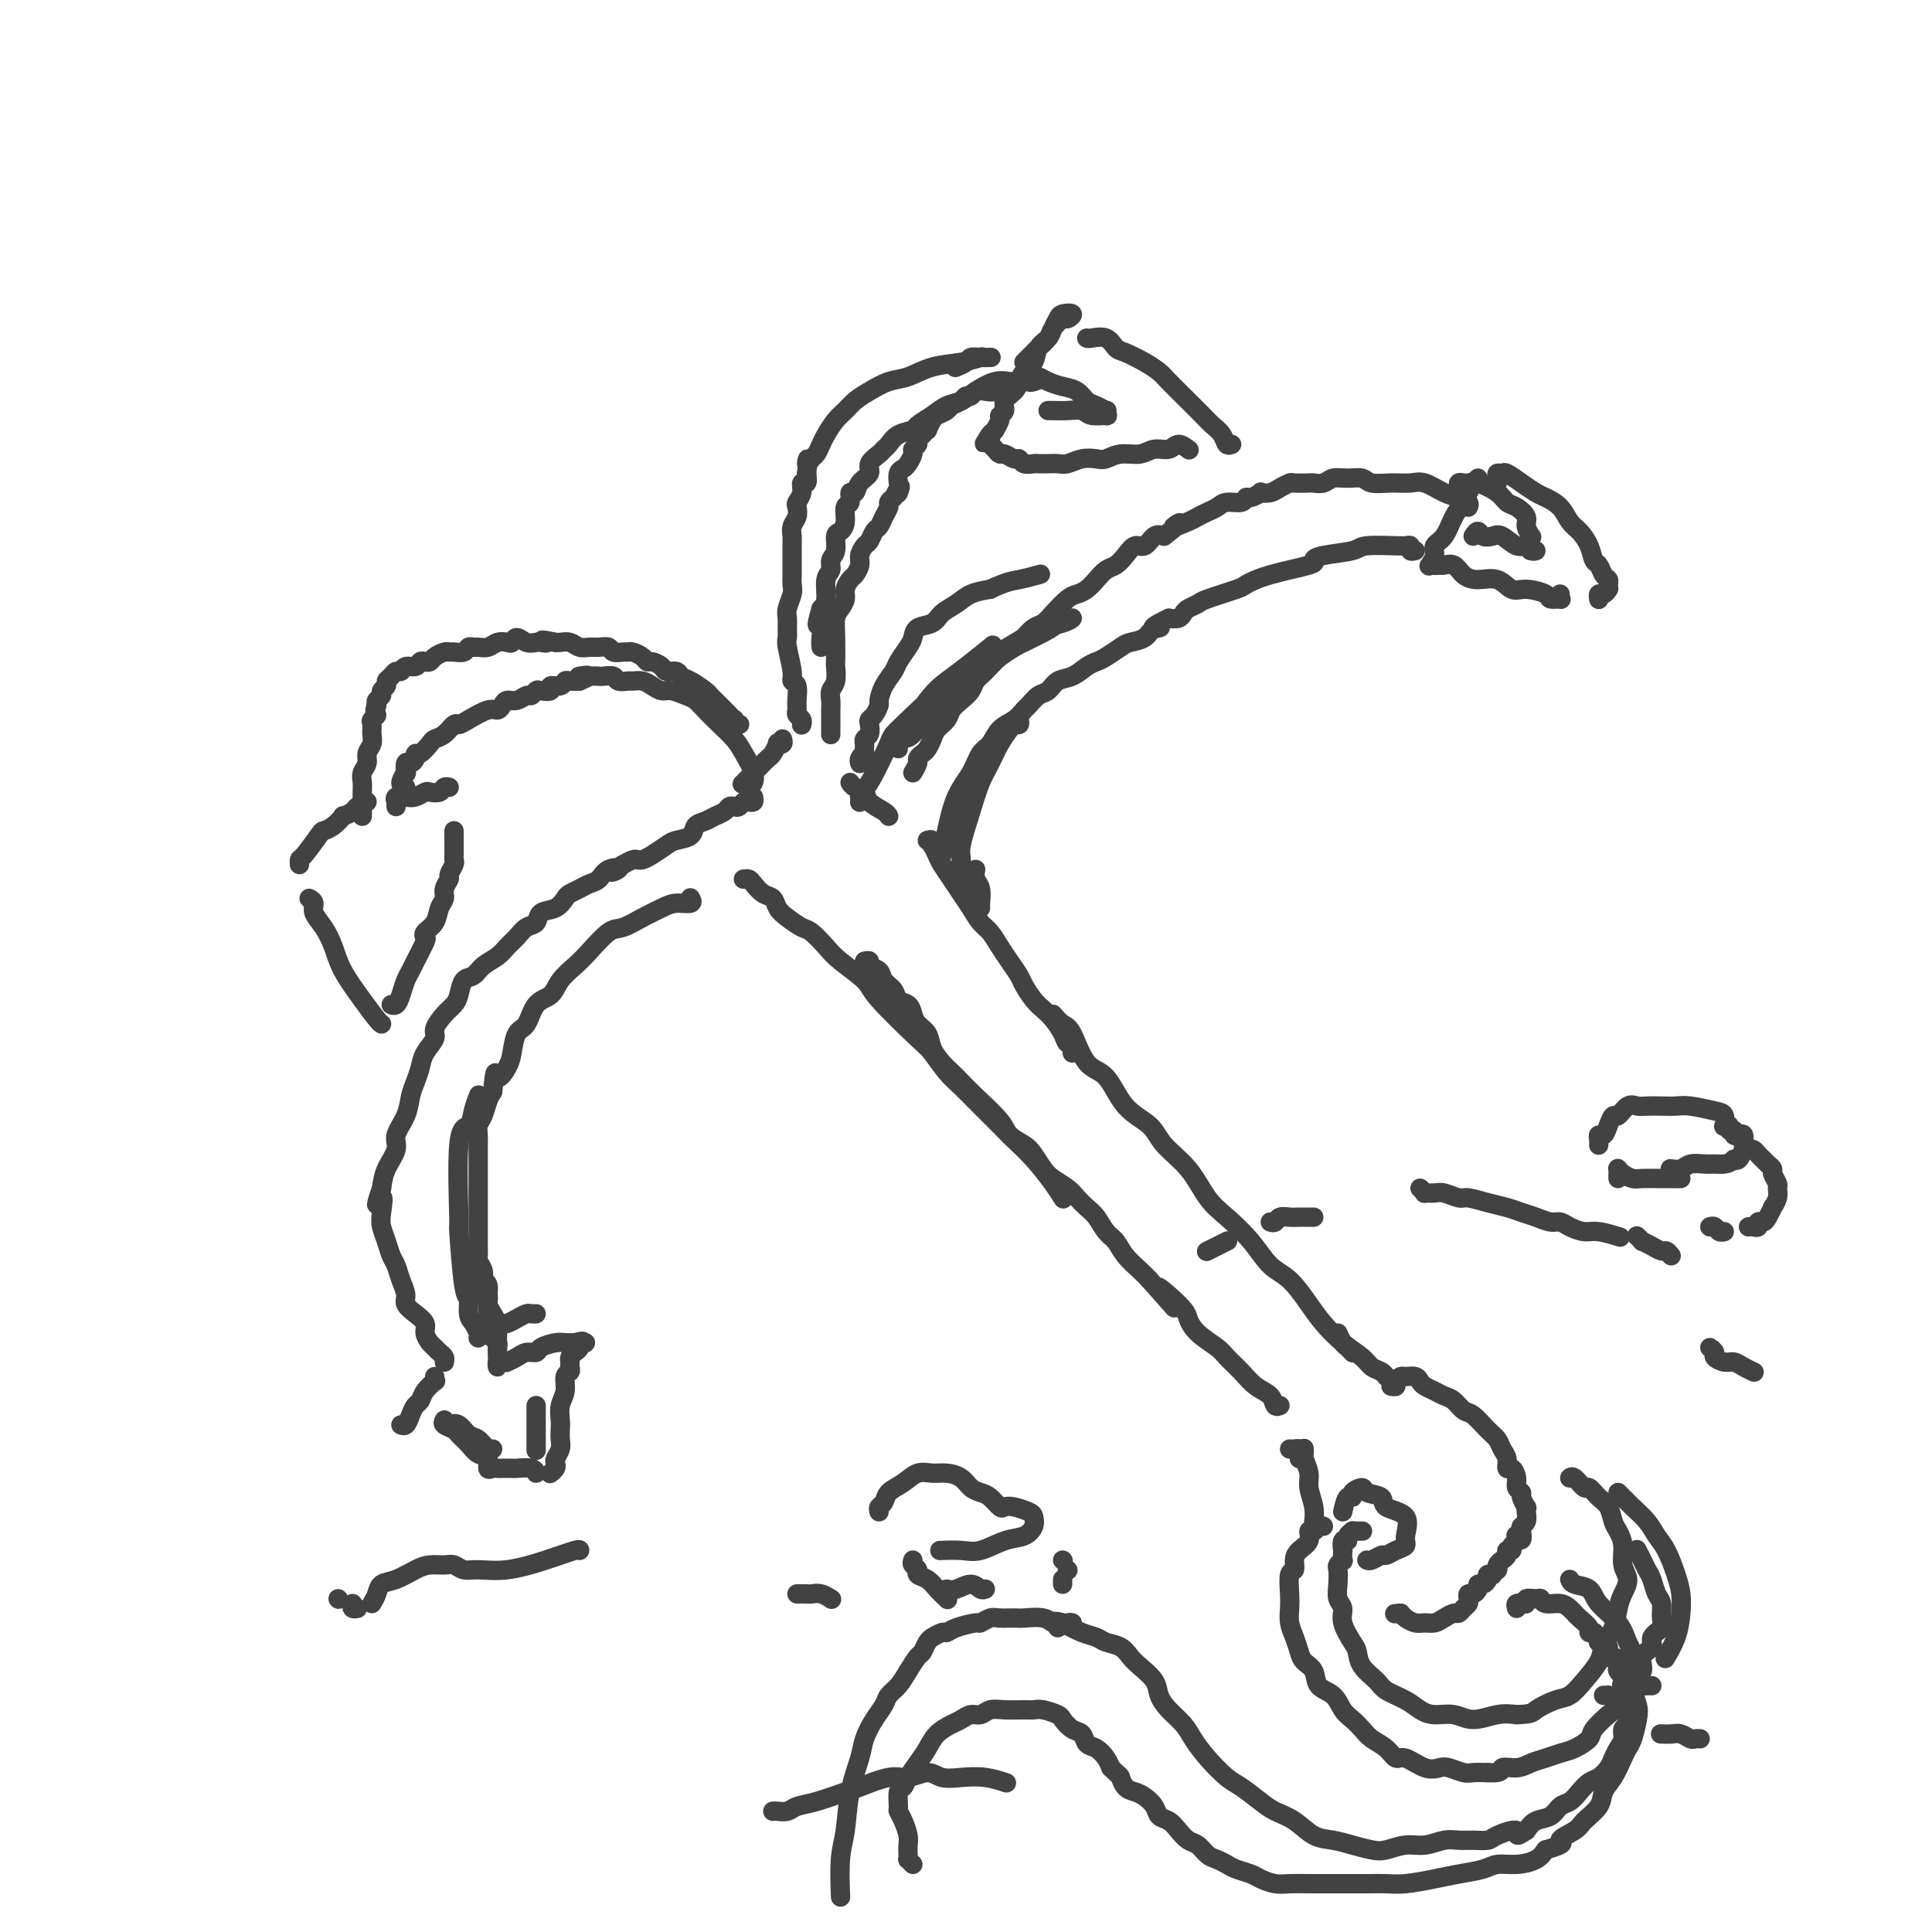 <svg viewBox='0 0 400 400' version='1.1' xmlns='http://www.w3.org/2000/svg' xmlns:xlink='http://www.w3.org/1999/xlink'><g fill='none' stroke='#424242' stroke-width='4' stroke-linecap='round' stroke-linejoin='round'><path d='M153,150c0.112,-0.032 0.223,-0.064 0,0c-0.223,0.064 -0.781,0.224 -1,0c-0.219,-0.224 -0.100,-0.834 0,-1c0.100,-0.166 0.182,0.110 0,0c-0.182,-0.110 -0.626,-0.607 -1,-1c-0.374,-0.393 -0.676,-0.682 -1,-1c-0.324,-0.318 -0.671,-0.667 -1,-1c-0.329,-0.333 -0.641,-0.652 -1,-1c-0.359,-0.348 -0.763,-0.724 -1,-1c-0.237,-0.276 -0.305,-0.451 -1,-1c-0.695,-0.549 -2.016,-1.470 -3,-2c-0.984,-0.530 -1.629,-0.668 -2,-1c-0.371,-0.332 -0.467,-0.859 -1,-1c-0.533,-0.141 -1.504,0.103 -2,0c-0.496,-0.103 -0.518,-0.553 -1,-1c-0.482,-0.447 -1.425,-0.890 -2,-1c-0.575,-0.110 -0.783,0.114 -1,0c-0.217,-0.114 -0.443,-0.565 -1,-1c-0.557,-0.435 -1.444,-0.852 -2,-1c-0.556,-0.148 -0.782,-0.025 -1,0c-0.218,0.025 -0.429,-0.046 -1,0c-0.571,0.046 -1.504,0.209 -2,0c-0.496,-0.209 -0.555,-0.792 -1,-1c-0.445,-0.208 -1.275,-0.042 -2,0c-0.725,0.042 -1.346,-0.041 -2,0c-0.654,0.041 -1.340,0.207 -2,0c-0.660,-0.207 -1.293,-0.786 -2,-1c-0.707,-0.214 -1.488,-0.061 -2,0c-0.512,0.061 -0.756,0.031 -1,0'/><path d='M115,133c-4.269,-0.930 -2.443,-0.254 -2,0c0.443,0.254 -0.497,0.086 -1,0c-0.503,-0.086 -0.568,-0.089 -1,0c-0.432,0.089 -1.232,0.272 -2,0c-0.768,-0.272 -1.504,-0.997 -2,-1c-0.496,-0.003 -0.753,0.717 -1,1c-0.247,0.283 -0.486,0.129 -1,0c-0.514,-0.129 -1.304,-0.232 -2,0c-0.696,0.232 -1.299,0.798 -2,1c-0.701,0.202 -1.501,0.040 -2,0c-0.499,-0.040 -0.697,0.042 -1,0c-0.303,-0.042 -0.710,-0.208 -1,0c-0.290,0.208 -0.463,0.791 -1,1c-0.537,0.209 -1.439,0.046 -2,0c-0.561,-0.046 -0.780,0.027 -1,0c-0.220,-0.027 -0.440,-0.152 -1,0c-0.560,0.152 -1.458,0.581 -2,1c-0.542,0.419 -0.726,0.829 -1,1c-0.274,0.171 -0.637,0.102 -1,0c-0.363,-0.102 -0.727,-0.238 -1,0c-0.273,0.238 -0.454,0.851 -1,1c-0.546,0.149 -1.457,-0.167 -2,0c-0.543,0.167 -0.719,0.818 -1,1c-0.281,0.182 -0.668,-0.106 -1,0c-0.332,0.106 -0.610,0.606 -1,1c-0.390,0.394 -0.893,0.683 -1,1c-0.107,0.317 0.181,0.662 0,1c-0.181,0.338 -0.832,0.668 -1,1c-0.168,0.332 0.147,0.666 0,1c-0.147,0.334 -0.756,0.667 -1,1c-0.244,0.333 -0.122,0.667 0,1'/><path d='M78,146c-0.867,1.639 -0.035,1.738 0,2c0.035,0.262 -0.727,0.689 -1,1c-0.273,0.311 -0.058,0.506 0,1c0.058,0.494 -0.041,1.287 0,2c0.041,0.713 0.221,1.346 0,2c-0.221,0.654 -0.844,1.330 -1,2c-0.156,0.670 0.154,1.334 0,2c-0.154,0.666 -0.773,1.334 -1,2c-0.227,0.666 -0.061,1.331 0,2c0.061,0.669 0.016,1.342 0,2c-0.016,0.658 -0.004,1.300 0,2c0.004,0.700 0.001,1.458 0,2c-0.001,0.542 -0.000,0.869 0,1c0.000,0.131 0.000,0.065 0,0'/><path d='M76,166c-0.415,0.032 -0.831,0.064 -1,0c-0.169,-0.064 -0.092,-0.223 0,0c0.092,0.223 0.198,0.829 0,1c-0.198,0.171 -0.700,-0.091 -1,0c-0.300,0.091 -0.399,0.536 -1,1c-0.601,0.464 -1.703,0.947 -2,1c-0.297,0.053 0.211,-0.325 0,0c-0.211,0.325 -1.143,1.354 -2,2c-0.857,0.646 -1.641,0.909 -2,1c-0.359,0.091 -0.292,0.011 -1,1c-0.708,0.989 -2.190,3.049 -3,4c-0.810,0.951 -0.949,0.795 -1,1c-0.051,0.205 -0.015,0.773 0,1c0.015,0.227 0.007,0.114 0,0'/><path d='M82,167c-0.013,-0.452 -0.026,-0.905 0,-1c0.026,-0.095 0.091,0.167 0,0c-0.091,-0.167 -0.338,-0.763 0,-1c0.338,-0.237 1.260,-0.115 2,0c0.740,0.115 1.297,0.223 2,0c0.703,-0.223 1.551,-0.778 2,-1c0.449,-0.222 0.499,-0.112 1,0c0.501,0.112 1.454,0.226 2,0c0.546,-0.226 0.685,-0.792 1,-1c0.315,-0.208 0.804,-0.060 1,0c0.196,0.060 0.098,0.030 0,0'/><path d='M94,172c-0.000,0.325 -0.000,0.651 0,1c0.000,0.349 0.001,0.722 0,1c-0.001,0.278 -0.004,0.460 0,1c0.004,0.540 0.016,1.439 0,2c-0.016,0.561 -0.061,0.783 0,1c0.061,0.217 0.227,0.428 0,1c-0.227,0.572 -0.849,1.503 -1,2c-0.151,0.497 0.168,0.559 0,1c-0.168,0.441 -0.823,1.259 -1,2c-0.177,0.741 0.124,1.404 0,2c-0.124,0.596 -0.672,1.127 -1,2c-0.328,0.873 -0.434,2.090 -1,3c-0.566,0.910 -1.591,1.514 -2,2c-0.409,0.486 -0.204,0.853 0,1c0.204,0.147 0.405,0.073 0,1c-0.405,0.927 -1.418,2.855 -2,4c-0.582,1.145 -0.734,1.508 -1,2c-0.266,0.492 -0.646,1.112 -1,2c-0.354,0.888 -0.683,2.042 -1,3c-0.317,0.958 -0.624,1.719 -1,2c-0.376,0.281 -0.822,0.080 -1,0c-0.178,-0.080 -0.089,-0.040 0,0'/><path d='M64,186c0.470,0.263 0.939,0.525 1,1c0.061,0.475 -0.287,1.162 0,2c0.287,0.838 1.208,1.829 2,3c0.792,1.171 1.456,2.524 2,4c0.544,1.476 0.969,3.075 2,5c1.031,1.925 2.668,4.176 4,6c1.332,1.824 2.359,3.222 3,4c0.641,0.778 0.898,0.937 1,1c0.102,0.063 0.051,0.032 0,0'/><path d='M84,163c-0.534,-0.179 -1.069,-0.359 -1,-1c0.069,-0.641 0.740,-1.744 1,-2c0.260,-0.256 0.108,0.333 0,0c-0.108,-0.333 -0.171,-1.590 0,-2c0.171,-0.410 0.574,0.027 1,0c0.426,-0.027 0.873,-0.518 1,-1c0.127,-0.482 -0.065,-0.954 0,-1c0.065,-0.046 0.388,0.334 1,0c0.612,-0.334 1.511,-1.381 2,-2c0.489,-0.619 0.566,-0.808 1,-1c0.434,-0.192 1.226,-0.385 2,-1c0.774,-0.615 1.531,-1.653 2,-2c0.469,-0.347 0.651,-0.005 1,0c0.349,0.005 0.866,-0.328 2,-1c1.134,-0.672 2.884,-1.681 4,-2c1.116,-0.319 1.598,0.054 2,0c0.402,-0.054 0.723,-0.535 1,-1c0.277,-0.465 0.508,-0.913 1,-1c0.492,-0.087 1.244,0.187 2,0c0.756,-0.187 1.517,-0.834 2,-1c0.483,-0.166 0.688,0.148 1,0c0.312,-0.148 0.731,-0.756 1,-1c0.269,-0.244 0.387,-0.122 1,0c0.613,0.122 1.722,0.243 2,0c0.278,-0.243 -0.273,-0.850 0,-1c0.273,-0.150 1.372,0.156 2,0c0.628,-0.156 0.784,-0.773 1,-1c0.216,-0.227 0.490,-0.065 1,0c0.510,0.065 1.255,0.032 2,0'/><path d='M120,141c3.931,-1.619 0.759,-1.167 0,-1c-0.759,0.167 0.895,0.049 2,0c1.105,-0.049 1.662,-0.027 2,0c0.338,0.027 0.457,0.060 1,0c0.543,-0.060 1.510,-0.213 2,0c0.490,0.213 0.501,0.792 1,1c0.499,0.208 1.485,0.046 2,0c0.515,-0.046 0.560,0.025 1,0c0.440,-0.025 1.276,-0.147 2,0c0.724,0.147 1.335,0.564 2,1c0.665,0.436 1.385,0.893 2,1c0.615,0.107 1.126,-0.134 2,0c0.874,0.134 2.111,0.644 3,1c0.889,0.356 1.431,0.558 2,1c0.569,0.442 1.165,1.122 2,2c0.835,0.878 1.908,1.952 3,3c1.092,1.048 2.201,2.071 3,3c0.799,0.929 1.286,1.764 2,3c0.714,1.236 1.654,2.871 2,4c0.346,1.129 0.099,1.751 0,2c-0.099,0.249 -0.049,0.124 0,0'/><path d='M166,150c-0.031,0.088 -0.061,0.177 0,0c0.061,-0.177 0.214,-0.618 0,-1c-0.214,-0.382 -0.793,-0.704 -1,-1c-0.207,-0.296 -0.040,-0.566 0,-1c0.040,-0.434 -0.046,-1.034 0,-2c0.046,-0.966 0.222,-2.300 0,-3c-0.222,-0.700 -0.844,-0.768 -1,-1c-0.156,-0.232 0.155,-0.629 0,-2c-0.155,-1.371 -0.775,-3.717 -1,-5c-0.225,-1.283 -0.057,-1.502 0,-2c0.057,-0.498 0.001,-1.274 0,-2c-0.001,-0.726 0.052,-1.402 0,-2c-0.052,-0.598 -0.210,-1.119 0,-2c0.210,-0.881 0.788,-2.124 1,-3c0.212,-0.876 0.057,-1.385 0,-2c-0.057,-0.615 -0.015,-1.334 0,-2c0.015,-0.666 0.004,-1.277 0,-2c-0.004,-0.723 -0.002,-1.559 0,-2c0.002,-0.441 0.004,-0.488 0,-1c-0.004,-0.512 -0.015,-1.489 0,-2c0.015,-0.511 0.055,-0.556 0,-1c-0.055,-0.444 -0.207,-1.287 0,-2c0.207,-0.713 0.772,-1.295 1,-2c0.228,-0.705 0.117,-1.532 0,-2c-0.117,-0.468 -0.241,-0.576 0,-1c0.241,-0.424 0.848,-1.165 1,-2c0.152,-0.835 -0.151,-1.763 0,-2c0.151,-0.237 0.758,0.218 1,0c0.242,-0.218 0.121,-1.109 0,-2'/><path d='M167,98c0.571,-4.733 -0.003,-2.565 0,-2c0.003,0.565 0.581,-0.471 1,-1c0.419,-0.529 0.679,-0.550 1,-1c0.321,-0.450 0.704,-1.328 1,-2c0.296,-0.672 0.504,-1.138 1,-2c0.496,-0.862 1.280,-2.119 2,-3c0.720,-0.881 1.378,-1.387 2,-2c0.622,-0.613 1.210,-1.334 2,-2c0.790,-0.666 1.782,-1.277 3,-2c1.218,-0.723 2.663,-1.556 4,-2c1.337,-0.444 2.565,-0.497 4,-1c1.435,-0.503 3.075,-1.454 5,-2c1.925,-0.546 4.134,-0.685 6,-1c1.866,-0.315 3.390,-0.804 4,-1c0.610,-0.196 0.305,-0.098 0,0'/><path d='M172,152c0.000,0.089 0.000,0.178 0,0c-0.000,-0.178 -0.000,-0.624 0,-1c0.000,-0.376 0.000,-0.681 0,-1c-0.000,-0.319 -0.001,-0.652 0,-1c0.001,-0.348 0.004,-0.711 0,-1c-0.004,-0.289 -0.015,-0.506 0,-1c0.015,-0.494 0.057,-1.267 0,-2c-0.057,-0.733 -0.211,-1.427 0,-2c0.211,-0.573 0.788,-1.025 1,-2c0.212,-0.975 0.060,-2.474 0,-3c-0.060,-0.526 -0.026,-0.080 0,-1c0.026,-0.920 0.045,-3.205 0,-5c-0.045,-1.795 -0.153,-3.101 0,-4c0.153,-0.899 0.565,-1.392 1,-2c0.435,-0.608 0.891,-1.332 1,-2c0.109,-0.668 -0.129,-1.281 0,-2c0.129,-0.719 0.626,-1.545 1,-2c0.374,-0.455 0.625,-0.541 1,-1c0.375,-0.459 0.874,-1.293 1,-2c0.126,-0.707 -0.121,-1.288 0,-2c0.121,-0.712 0.609,-1.556 1,-2c0.391,-0.444 0.683,-0.490 1,-1c0.317,-0.510 0.659,-1.485 1,-2c0.341,-0.515 0.683,-0.572 1,-1c0.317,-0.428 0.611,-1.228 1,-2c0.389,-0.772 0.874,-1.515 1,-2c0.126,-0.485 -0.107,-0.710 0,-1c0.107,-0.290 0.553,-0.645 1,-1'/><path d='M185,103c2.084,-4.042 1.293,-1.647 1,-1c-0.293,0.647 -0.090,-0.456 0,-1c0.090,-0.544 0.067,-0.531 0,-1c-0.067,-0.469 -0.177,-1.421 0,-2c0.177,-0.579 0.640,-0.785 1,-1c0.360,-0.215 0.617,-0.438 1,-1c0.383,-0.562 0.891,-1.461 1,-2c0.109,-0.539 -0.182,-0.718 0,-1c0.182,-0.282 0.837,-0.668 1,-1c0.163,-0.332 -0.168,-0.609 0,-1c0.168,-0.391 0.833,-0.896 1,-1c0.167,-0.104 -0.164,0.194 0,0c0.164,-0.194 0.821,-0.878 1,-1c0.179,-0.122 -0.122,0.318 0,0c0.122,-0.318 0.666,-1.394 1,-2c0.334,-0.606 0.456,-0.741 1,-1c0.544,-0.259 1.508,-0.643 2,-1c0.492,-0.357 0.512,-0.688 1,-1c0.488,-0.312 1.443,-0.606 2,-1c0.557,-0.394 0.715,-0.889 1,-1c0.285,-0.111 0.695,0.162 1,0c0.305,-0.162 0.504,-0.760 1,-1c0.496,-0.240 1.288,-0.121 2,0c0.712,0.121 1.342,0.243 2,0c0.658,-0.243 1.343,-0.850 2,-1c0.657,-0.150 1.286,0.156 2,0c0.714,-0.156 1.512,-0.774 2,-1c0.488,-0.226 0.667,-0.061 1,0c0.333,0.061 0.820,0.016 1,0c0.180,-0.016 0.051,-0.005 0,0c-0.051,0.005 -0.026,0.002 0,0'/><path d='M214,79c3.128,-1.083 0.950,-0.292 0,0c-0.950,0.292 -0.670,0.084 -1,0c-0.330,-0.084 -1.271,-0.044 -2,0c-0.729,0.044 -1.248,0.091 -2,0c-0.752,-0.091 -1.737,-0.320 -3,0c-1.263,0.320 -2.805,1.189 -4,2c-1.195,0.811 -2.045,1.566 -3,2c-0.955,0.434 -2.017,0.549 -3,1c-0.983,0.451 -1.888,1.238 -3,2c-1.112,0.762 -2.431,1.500 -3,2c-0.569,0.500 -0.389,0.763 -1,1c-0.611,0.237 -2.014,0.448 -3,1c-0.986,0.552 -1.555,1.446 -2,2c-0.445,0.554 -0.767,0.767 -1,1c-0.233,0.233 -0.377,0.487 -1,1c-0.623,0.513 -1.726,1.284 -2,2c-0.274,0.716 0.282,1.376 0,2c-0.282,0.624 -1.400,1.212 -2,2c-0.600,0.788 -0.682,1.776 -1,2c-0.318,0.224 -0.873,-0.315 -1,0c-0.127,0.315 0.172,1.483 0,2c-0.172,0.517 -0.816,0.383 -1,1c-0.184,0.617 0.090,1.985 0,3c-0.090,1.015 -0.545,1.676 -1,2c-0.455,0.324 -0.911,0.311 -1,1c-0.089,0.689 0.187,2.079 0,3c-0.187,0.921 -0.837,1.374 -1,2c-0.163,0.626 0.163,1.426 0,2c-0.163,0.574 -0.813,0.924 -1,2c-0.187,1.076 0.089,2.879 0,4c-0.089,1.121 -0.545,1.561 -1,2'/><path d='M170,126c-1.547,5.171 -0.415,3.097 0,3c0.415,-0.097 0.112,1.781 0,3c-0.112,1.219 -0.032,1.777 0,2c0.032,0.223 0.016,0.112 0,0'/><path d='M212,75c0.325,-0.327 0.649,-0.653 1,-1c0.351,-0.347 0.728,-0.714 1,-1c0.272,-0.286 0.439,-0.492 1,-1c0.561,-0.508 1.515,-1.317 2,-2c0.485,-0.683 0.501,-1.241 1,-2c0.499,-0.759 1.479,-1.718 2,-2c0.521,-0.282 0.581,0.112 1,0c0.419,-0.112 1.196,-0.732 1,-1c-0.196,-0.268 -1.366,-0.186 -2,0c-0.634,0.186 -0.732,0.476 -1,1c-0.268,0.524 -0.705,1.281 -1,2c-0.295,0.719 -0.446,1.400 -1,2c-0.554,0.600 -1.509,1.119 -2,2c-0.491,0.881 -0.518,2.123 -1,3c-0.482,0.877 -1.421,1.391 -2,2c-0.579,0.609 -0.800,1.315 -1,2c-0.200,0.685 -0.378,1.348 -1,2c-0.622,0.652 -1.687,1.293 -2,2c-0.313,0.707 0.127,1.481 0,2c-0.127,0.519 -0.822,0.784 -1,1c-0.178,0.216 0.162,0.384 0,1c-0.162,0.616 -0.827,1.681 -1,2c-0.173,0.319 0.146,-0.106 0,0c-0.146,0.106 -0.756,0.745 -1,1c-0.244,0.255 -0.122,0.128 0,0'/><path d='M205,90c-2.320,3.669 -0.619,0.842 0,0c0.619,-0.842 0.155,0.300 0,1c-0.155,0.700 -0.001,0.957 0,1c0.001,0.043 -0.151,-0.128 0,0c0.151,0.128 0.604,0.555 1,1c0.396,0.445 0.735,0.908 1,1c0.265,0.092 0.456,-0.185 1,0c0.544,0.185 1.440,0.834 2,1c0.560,0.166 0.783,-0.152 1,0c0.217,0.152 0.428,0.772 1,1c0.572,0.228 1.503,0.062 2,0c0.497,-0.062 0.558,-0.020 1,0c0.442,0.020 1.263,0.019 2,0c0.737,-0.019 1.390,-0.057 2,0c0.610,0.057 1.176,0.207 2,0c0.824,-0.207 1.904,-0.772 3,-1c1.096,-0.228 2.208,-0.118 3,0c0.792,0.118 1.266,0.243 2,0c0.734,-0.243 1.729,-0.854 3,-1c1.271,-0.146 2.817,0.175 4,0c1.183,-0.175 2.002,-0.845 3,-1c0.998,-0.155 2.175,0.206 3,0c0.825,-0.206 1.299,-0.979 2,-1c0.701,-0.021 1.629,0.708 2,1c0.371,0.292 0.186,0.146 0,0'/><path d='M225,70c0.134,0.056 0.269,0.112 1,0c0.731,-0.112 2.059,-0.391 3,0c0.941,0.391 1.496,1.454 2,2c0.504,0.546 0.956,0.575 2,1c1.044,0.425 2.678,1.244 4,2c1.322,0.756 2.332,1.448 3,2c0.668,0.552 0.995,0.962 2,2c1.005,1.038 2.689,2.702 4,4c1.311,1.298 2.250,2.229 3,3c0.750,0.771 1.311,1.384 2,2c0.689,0.616 1.504,1.237 2,2c0.496,0.763 0.672,1.667 1,2c0.328,0.333 0.808,0.095 1,0c0.192,-0.095 0.096,-0.048 0,0'/><path d='M213,79c0.442,-0.429 0.884,-0.858 1,-1c0.116,-0.142 -0.092,0.002 0,0c0.092,-0.002 0.486,-0.151 1,0c0.514,0.151 1.148,0.604 2,1c0.852,0.396 1.920,0.737 3,1c1.080,0.263 2.170,0.448 3,1c0.830,0.552 1.399,1.472 2,2c0.601,0.528 1.236,0.663 2,1c0.764,0.337 1.659,0.876 2,1c0.341,0.124 0.128,-0.167 0,0c-0.128,0.167 -0.172,0.791 0,1c0.172,0.209 0.561,0.003 0,0c-0.561,-0.003 -2.073,0.195 -3,0c-0.927,-0.195 -1.268,-0.784 -2,-1c-0.732,-0.216 -1.856,-0.058 -3,0c-1.144,0.058 -2.308,0.016 -3,0c-0.692,-0.016 -0.912,-0.004 -1,0c-0.088,0.004 -0.044,0.002 0,0'/><path d='M205,74c0.170,-0.006 0.339,-0.012 0,0c-0.339,0.012 -1.188,0.042 -2,0c-0.812,-0.042 -1.589,-0.156 -2,0c-0.411,0.156 -0.457,0.580 -1,1c-0.543,0.420 -1.584,0.834 -2,1c-0.416,0.166 -0.208,0.083 0,0'/><path d='M156,165c0.089,0.415 0.179,0.829 0,1c-0.179,0.171 -0.625,0.097 -1,0c-0.375,-0.097 -0.677,-0.219 -1,0c-0.323,0.219 -0.667,0.780 -1,1c-0.333,0.220 -0.655,0.101 -1,0c-0.345,-0.101 -0.713,-0.183 -1,0c-0.287,0.183 -0.495,0.630 -1,1c-0.505,0.370 -1.308,0.663 -2,1c-0.692,0.337 -1.272,0.719 -2,1c-0.728,0.281 -1.602,0.460 -2,1c-0.398,0.540 -0.320,1.441 -1,2c-0.680,0.559 -2.119,0.777 -3,1c-0.881,0.223 -1.205,0.451 -2,1c-0.795,0.549 -2.061,1.418 -3,2c-0.939,0.582 -1.551,0.878 -2,1c-0.449,0.122 -0.736,0.071 -1,0c-0.264,-0.071 -0.504,-0.163 -1,0c-0.496,0.163 -1.248,0.582 -2,1'/><path d='M129,179c-4.308,2.421 -1.577,1.475 -1,1c0.577,-0.475 -1.001,-0.478 -2,0c-0.999,0.478 -1.419,1.436 -2,2c-0.581,0.564 -1.323,0.732 -2,1c-0.677,0.268 -1.288,0.634 -2,1c-0.712,0.366 -1.524,0.732 -2,1c-0.476,0.268 -0.617,0.438 -1,1c-0.383,0.562 -1.009,1.515 -2,2c-0.991,0.485 -2.349,0.500 -3,1c-0.651,0.500 -0.596,1.485 -1,2c-0.404,0.515 -1.267,0.560 -2,1c-0.733,0.440 -1.337,1.274 -2,2c-0.663,0.726 -1.386,1.345 -2,2c-0.614,0.655 -1.120,1.348 -2,2c-0.880,0.652 -2.133,1.263 -3,2c-0.867,0.737 -1.348,1.600 -2,2c-0.652,0.400 -1.475,0.338 -2,1c-0.525,0.662 -0.752,2.049 -1,3c-0.248,0.951 -0.518,1.465 -1,2c-0.482,0.535 -1.176,1.091 -2,2c-0.824,0.909 -1.779,2.172 -2,3c-0.221,0.828 0.291,1.221 0,2c-0.291,0.779 -1.386,1.943 -2,3c-0.614,1.057 -0.747,2.005 -1,3c-0.253,0.995 -0.626,2.036 -1,3c-0.374,0.964 -0.748,1.850 -1,3c-0.252,1.150 -0.382,2.565 -1,4c-0.618,1.435 -1.722,2.890 -2,4c-0.278,1.110 0.271,1.876 0,3c-0.271,1.124 -1.363,2.607 -2,4c-0.637,1.393 -0.818,2.697 -1,4'/><path d='M79,246c-2.015,5.879 -0.551,2.576 0,2c0.551,-0.576 0.189,1.574 0,3c-0.189,1.426 -0.206,2.128 0,3c0.206,0.872 0.634,1.914 1,3c0.366,1.086 0.671,2.216 1,3c0.329,0.784 0.682,1.221 1,2c0.318,0.779 0.601,1.899 1,3c0.399,1.101 0.915,2.181 1,3c0.085,0.819 -0.262,1.375 0,2c0.262,0.625 1.131,1.319 2,2c0.869,0.681 1.738,1.348 2,2c0.262,0.652 -0.084,1.288 0,2c0.084,0.712 0.597,1.501 1,2c0.403,0.499 0.696,0.708 1,1c0.304,0.292 0.617,0.666 1,1c0.383,0.334 0.834,0.628 1,1c0.166,0.372 0.047,0.820 0,1c-0.047,0.180 -0.024,0.090 0,0'/><path d='M103,280c-0.022,-0.335 -0.044,-0.670 0,-1c0.044,-0.330 0.156,-0.655 0,-1c-0.156,-0.345 -0.578,-0.711 -1,-1c-0.422,-0.289 -0.844,-0.501 -1,-1c-0.156,-0.499 -0.045,-1.285 0,-2c0.045,-0.715 0.026,-1.361 0,-2c-0.026,-0.639 -0.059,-1.273 0,-2c0.059,-0.727 0.208,-1.547 0,-2c-0.208,-0.453 -0.774,-0.540 -1,-1c-0.226,-0.460 -0.113,-1.293 0,-2c0.113,-0.707 0.226,-1.288 0,-2c-0.226,-0.712 -0.793,-1.557 -1,-2c-0.207,-0.443 -0.056,-0.485 0,-1c0.056,-0.515 0.015,-1.503 0,-2c-0.015,-0.497 -0.004,-0.503 0,-1c0.004,-0.497 0.001,-1.485 0,-2c-0.001,-0.515 -0.000,-0.557 0,-1c0.000,-0.443 0.000,-1.288 0,-2c-0.000,-0.712 -0.000,-1.292 0,-2c0.000,-0.708 0.000,-1.544 0,-2c-0.000,-0.456 0.000,-0.532 0,-1c-0.000,-0.468 -0.000,-1.329 0,-2c0.000,-0.671 0.000,-1.152 0,-2c-0.000,-0.848 -0.001,-2.062 0,-3c0.001,-0.938 0.003,-1.601 0,-2c-0.003,-0.399 -0.012,-0.533 0,-1c0.012,-0.467 0.045,-1.266 0,-2c-0.045,-0.734 -0.167,-1.403 0,-2c0.167,-0.597 0.622,-1.122 1,-2c0.378,-0.878 0.679,-2.108 1,-3c0.321,-0.892 0.660,-1.446 1,-2'/><path d='M102,226c0.583,-5.850 0.541,-3.477 1,-3c0.459,0.477 1.420,-0.944 2,-2c0.580,-1.056 0.778,-1.749 1,-3c0.222,-1.251 0.467,-3.062 1,-4c0.533,-0.938 1.353,-1.003 2,-2c0.647,-0.997 1.120,-2.926 2,-4c0.880,-1.074 2.168,-1.293 3,-2c0.832,-0.707 1.208,-1.901 2,-3c0.792,-1.099 2.000,-2.104 3,-3c1.000,-0.896 1.794,-1.682 3,-3c1.206,-1.318 2.825,-3.166 4,-4c1.175,-0.834 1.906,-0.653 3,-1c1.094,-0.347 2.552,-1.221 4,-2c1.448,-0.779 2.885,-1.463 4,-2c1.115,-0.537 1.907,-0.927 3,-1c1.093,-0.073 2.487,0.173 3,0c0.513,-0.173 0.147,-0.764 0,-1c-0.147,-0.236 -0.073,-0.118 0,0'/><path d='M99,277c0.081,-0.232 0.163,-0.465 0,-1c-0.163,-0.535 -0.569,-1.373 -1,-2c-0.431,-0.627 -0.885,-1.044 -1,-2c-0.115,-0.956 0.111,-2.453 0,-3c-0.111,-0.547 -0.559,-0.144 -1,-3c-0.441,-2.856 -0.876,-8.970 -1,-11c-0.124,-2.030 0.061,0.023 0,-3c-0.061,-3.023 -0.370,-11.122 0,-15c0.370,-3.878 1.419,-3.534 2,-4c0.581,-0.466 0.695,-1.741 1,-3c0.305,-1.259 0.801,-2.503 1,-3c0.199,-0.497 0.099,-0.249 0,0'/><path d='M90,285c-0.054,0.468 -0.109,0.937 0,1c0.109,0.063 0.380,-0.279 0,0c-0.380,0.279 -1.411,1.178 -2,2c-0.589,0.822 -0.736,1.565 -1,2c-0.264,0.435 -0.645,0.561 -1,1c-0.355,0.439 -0.683,1.190 -1,2c-0.317,0.810 -0.624,1.680 -1,2c-0.376,0.320 -0.822,0.092 -1,0c-0.178,-0.092 -0.089,-0.046 0,0'/><path d='M103,274c0.355,-0.022 0.711,-0.044 1,0c0.289,0.044 0.512,0.156 1,0c0.488,-0.156 1.241,-0.578 2,-1c0.759,-0.422 1.523,-0.845 2,-1c0.477,-0.155 0.667,-0.042 1,0c0.333,0.042 0.809,0.012 1,0c0.191,-0.012 0.095,-0.006 0,0'/><path d='M93,295c0.665,-0.212 1.331,-0.425 2,0c0.669,0.425 1.342,1.487 2,2c0.658,0.513 1.300,0.478 2,1c0.700,0.522 1.458,1.602 2,2c0.542,0.398 0.869,0.114 1,0c0.131,-0.114 0.065,-0.057 0,0'/><path d='M111,291c0.000,0.655 0.000,1.310 0,2c0.000,0.690 -0.000,1.414 0,2c0.000,0.586 0.000,1.033 0,2c0.000,0.967 0.000,2.453 0,3c-0.000,0.547 0.000,0.156 0,0c-0.000,-0.156 0.000,-0.078 0,0'/><path d='M189,160c0.447,-0.758 0.893,-1.515 1,-2c0.107,-0.485 -0.127,-0.696 0,-1c0.127,-0.304 0.615,-0.700 1,-1c0.385,-0.300 0.666,-0.503 1,-1c0.334,-0.497 0.722,-1.288 1,-2c0.278,-0.712 0.445,-1.345 1,-2c0.555,-0.655 1.496,-1.330 2,-2c0.504,-0.670 0.571,-1.333 1,-2c0.429,-0.667 1.220,-1.337 2,-2c0.780,-0.663 1.550,-1.318 2,-2c0.450,-0.682 0.582,-1.390 1,-2c0.418,-0.610 1.123,-1.123 2,-2c0.877,-0.877 1.926,-2.118 3,-3c1.074,-0.882 2.174,-1.404 3,-2c0.826,-0.596 1.380,-1.266 2,-2c0.620,-0.734 1.307,-1.531 2,-2c0.693,-0.469 1.393,-0.611 2,-1c0.607,-0.389 1.121,-1.024 2,-2c0.879,-0.976 2.122,-2.293 3,-3c0.878,-0.707 1.390,-0.805 2,-1c0.610,-0.195 1.318,-0.489 2,-1c0.682,-0.511 1.337,-1.241 2,-2c0.663,-0.759 1.332,-1.546 2,-2c0.668,-0.454 1.334,-0.574 2,-1c0.666,-0.426 1.333,-1.158 2,-2c0.667,-0.842 1.333,-1.793 2,-2c0.667,-0.207 1.333,0.329 2,0c0.667,-0.329 1.333,-1.523 2,-2c0.667,-0.477 1.333,-0.239 2,0'/><path d='M241,111c5.556,-4.273 2.448,-2.454 2,-2c-0.448,0.454 1.766,-0.457 3,-1c1.234,-0.543 1.490,-0.719 2,-1c0.510,-0.281 1.275,-0.668 2,-1c0.725,-0.332 1.411,-0.610 2,-1c0.589,-0.390 1.080,-0.893 2,-1c0.920,-0.107 2.269,0.181 3,0c0.731,-0.181 0.843,-0.832 1,-1c0.157,-0.168 0.359,0.148 1,0c0.641,-0.148 1.720,-0.762 2,-1c0.280,-0.238 -0.239,-0.102 0,0c0.239,0.102 1.238,0.171 2,0c0.762,-0.171 1.288,-0.582 2,-1c0.712,-0.418 1.608,-0.843 2,-1c0.392,-0.157 0.278,-0.046 1,0c0.722,0.046 2.279,0.027 3,0c0.721,-0.027 0.606,-0.061 1,0c0.394,0.061 1.297,0.216 2,0c0.703,-0.216 1.205,-0.804 2,-1c0.795,-0.196 1.882,0.001 3,0c1.118,-0.001 2.265,-0.198 3,0c0.735,0.198 1.057,0.792 2,1c0.943,0.208 2.507,0.031 4,0c1.493,-0.031 2.915,0.086 4,0c1.085,-0.086 1.832,-0.373 3,0c1.168,0.373 2.758,1.407 4,2c1.242,0.593 2.137,0.747 3,1c0.863,0.253 1.694,0.607 2,1c0.306,0.393 0.087,0.827 0,1c-0.087,0.173 -0.044,0.087 0,0'/><path d='M306,99c-0.448,0.472 -0.897,0.943 -1,1c-0.103,0.057 0.139,-0.301 0,0c-0.139,0.301 -0.658,1.260 -1,2c-0.342,0.740 -0.507,1.262 -1,2c-0.493,0.738 -1.313,1.694 -2,3c-0.687,1.306 -1.242,2.963 -2,4c-0.758,1.037 -1.719,1.453 -2,2c-0.281,0.547 0.117,1.224 0,2c-0.117,0.776 -0.748,1.650 -1,2c-0.252,0.350 -0.126,0.175 0,0'/><path d='M301,102c0.447,-0.310 0.894,-0.621 1,-1c0.106,-0.379 -0.130,-0.828 0,-1c0.130,-0.172 0.626,-0.067 1,0c0.374,0.067 0.628,0.097 1,0c0.372,-0.097 0.864,-0.321 2,0c1.136,0.321 2.916,1.188 4,2c1.084,0.812 1.471,1.570 2,2c0.529,0.430 1.199,0.532 2,1c0.801,0.468 1.731,1.302 2,2c0.269,0.698 -0.124,1.259 0,2c0.124,0.741 0.764,1.661 1,2c0.236,0.339 0.067,0.097 0,0c-0.067,-0.097 -0.034,-0.048 0,0'/><path d='M297,116c-0.096,0.426 -0.192,0.853 0,1c0.192,0.147 0.672,0.016 1,0c0.328,-0.016 0.503,0.085 1,0c0.497,-0.085 1.316,-0.355 2,0c0.684,0.355 1.234,1.334 2,2c0.766,0.666 1.747,1.018 3,1c1.253,-0.018 2.779,-0.407 4,0c1.221,0.407 2.139,1.611 3,2c0.861,0.389 1.667,-0.039 3,0c1.333,0.039 3.194,0.543 4,1c0.806,0.457 0.556,0.868 1,1c0.444,0.132 1.583,-0.016 2,0c0.417,0.016 0.112,0.197 0,0c-0.112,-0.197 -0.032,-0.770 0,-1c0.032,-0.230 0.016,-0.115 0,0'/><path d='M310,100c0.027,-0.306 0.054,-0.612 0,-1c-0.054,-0.388 -0.190,-0.857 0,-1c0.190,-0.143 0.707,0.041 1,0c0.293,-0.041 0.361,-0.307 1,0c0.639,0.307 1.848,1.188 3,2c1.152,0.812 2.248,1.554 3,2c0.752,0.446 1.161,0.597 2,1c0.839,0.403 2.109,1.057 3,2c0.891,0.943 1.405,2.174 2,3c0.595,0.826 1.273,1.247 2,2c0.727,0.753 1.505,1.837 2,3c0.495,1.163 0.707,2.405 1,3c0.293,0.595 0.667,0.541 1,1c0.333,0.459 0.625,1.430 1,2c0.375,0.570 0.833,0.740 1,1c0.167,0.260 0.042,0.610 0,1c-0.042,0.390 -0.001,0.822 0,1c0.001,0.178 -0.038,0.104 0,0c0.038,-0.104 0.154,-0.238 0,0c-0.154,0.238 -0.577,0.848 -1,1c-0.423,0.152 -0.845,-0.155 -1,0c-0.155,0.155 -0.042,0.773 0,1c0.042,0.227 0.012,0.065 0,0c-0.012,-0.065 -0.006,-0.032 0,0'/><path d='M305,111c0.359,-0.531 0.719,-1.063 1,-1c0.281,0.063 0.485,0.720 1,1c0.515,0.280 1.342,0.184 2,0c0.658,-0.184 1.148,-0.456 2,0c0.852,0.456 2.067,1.639 3,2c0.933,0.361 1.584,-0.099 2,0c0.416,0.099 0.596,0.759 1,1c0.404,0.241 1.032,0.065 1,0c-0.032,-0.065 -0.723,-0.019 -1,0c-0.277,0.019 -0.138,0.009 0,0'/><path d='M293,114c-0.444,0.113 -0.888,0.227 -1,0c-0.112,-0.227 0.106,-0.794 0,-1c-0.106,-0.206 -0.538,-0.052 -1,0c-0.462,0.052 -0.953,0.003 -1,0c-0.047,-0.003 0.351,0.041 -1,0c-1.351,-0.041 -4.450,-0.166 -6,0c-1.550,0.166 -1.551,0.625 -3,1c-1.449,0.375 -4.347,0.668 -6,1c-1.653,0.332 -2.063,0.704 -2,1c0.063,0.296 0.598,0.517 -1,1c-1.598,0.483 -5.330,1.229 -8,2c-2.670,0.771 -4.277,1.569 -5,2c-0.723,0.431 -0.561,0.497 -2,1c-1.439,0.503 -4.479,1.445 -6,2c-1.521,0.555 -1.524,0.723 -2,1c-0.476,0.277 -1.427,0.662 -2,1c-0.573,0.338 -0.770,0.630 -1,1c-0.230,0.370 -0.494,0.820 -1,1c-0.506,0.180 -1.253,0.090 -2,0'/><path d='M242,128c-5.364,2.493 -2.773,2.225 -2,2c0.773,-0.225 -0.272,-0.407 -1,0c-0.728,0.407 -1.140,1.405 -2,2c-0.860,0.595 -2.169,0.788 -3,1c-0.831,0.212 -1.184,0.442 -2,1c-0.816,0.558 -2.095,1.444 -3,2c-0.905,0.556 -1.436,0.783 -2,1c-0.564,0.217 -1.162,0.424 -2,1c-0.838,0.576 -1.916,1.520 -3,2c-1.084,0.480 -2.174,0.495 -3,1c-0.826,0.505 -1.389,1.501 -2,2c-0.611,0.499 -1.270,0.503 -2,1c-0.730,0.497 -1.532,1.488 -2,2c-0.468,0.512 -0.601,0.544 -1,1c-0.399,0.456 -1.065,1.335 -2,2c-0.935,0.665 -2.141,1.116 -3,2c-0.859,0.884 -1.371,2.202 -2,3c-0.629,0.798 -1.373,1.076 -2,2c-0.627,0.924 -1.135,2.493 -2,4c-0.865,1.507 -2.088,2.950 -3,5c-0.912,2.050 -1.515,4.706 -2,7c-0.485,2.294 -0.853,4.227 -1,5c-0.147,0.773 -0.074,0.387 0,0'/><path d='M176,162c0.204,0.356 0.409,0.712 1,1c0.591,0.288 1.570,0.508 2,1c0.430,0.492 0.311,1.256 1,2c0.689,0.744 2.185,1.470 3,2c0.815,0.530 0.947,0.866 1,1c0.053,0.134 0.026,0.067 0,0'/><path d='M162,153c0.120,0.408 0.240,0.816 0,1c-0.240,0.184 -0.839,0.145 -1,0c-0.161,-0.145 0.118,-0.396 0,0c-0.118,0.396 -0.631,1.438 -1,2c-0.369,0.563 -0.594,0.646 -1,1c-0.406,0.354 -0.994,0.980 -2,2c-1.006,1.020 -2.430,2.434 -3,3c-0.570,0.566 -0.285,0.283 0,0'/><path d='M154,182c0.026,-0.004 0.051,-0.008 0,0c-0.051,0.008 -0.179,0.029 0,0c0.179,-0.029 0.663,-0.107 1,0c0.337,0.107 0.526,0.398 1,1c0.474,0.602 1.233,1.513 2,2c0.767,0.487 1.541,0.548 2,1c0.459,0.452 0.602,1.293 1,2c0.398,0.707 1.052,1.279 2,2c0.948,0.721 2.191,1.590 3,2c0.809,0.410 1.183,0.362 2,1c0.817,0.638 2.075,1.960 3,3c0.925,1.040 1.517,1.796 3,3c1.483,1.204 3.856,2.857 5,4c1.144,1.143 1.057,1.775 3,4c1.943,2.225 5.916,6.044 8,8c2.084,1.956 2.280,2.050 3,3c0.720,0.950 1.963,2.757 3,4c1.037,1.243 1.869,1.924 3,3c1.131,1.076 2.561,2.549 4,4c1.439,1.451 2.887,2.879 4,4c1.113,1.121 1.892,1.933 3,3c1.108,1.067 2.544,2.389 4,4c1.456,1.611 2.930,3.511 4,5c1.070,1.489 1.734,2.568 2,3c0.266,0.432 0.133,0.216 0,0'/><path d='M192,174c0.416,-0.127 0.832,-0.253 1,0c0.168,0.253 0.090,0.886 0,1c-0.090,0.114 -0.190,-0.290 0,0c0.190,0.290 0.670,1.274 1,2c0.330,0.726 0.511,1.196 1,2c0.489,0.804 1.286,1.944 2,3c0.714,1.056 1.346,2.029 2,3c0.654,0.971 1.330,1.939 2,3c0.670,1.061 1.335,2.213 2,3c0.665,0.787 1.329,1.207 2,2c0.671,0.793 1.349,1.959 2,3c0.651,1.041 1.277,1.956 2,3c0.723,1.044 1.544,2.218 2,3c0.456,0.782 0.546,1.171 1,2c0.454,0.829 1.273,2.097 2,3c0.727,0.903 1.361,1.443 2,2c0.639,0.557 1.281,1.133 2,2c0.719,0.867 1.513,2.026 2,3c0.487,0.974 0.666,1.764 1,2c0.334,0.236 0.821,-0.081 1,0c0.179,0.081 0.048,0.560 0,1c-0.048,0.440 -0.014,0.840 0,1c0.014,0.160 0.007,0.080 0,0'/><path d='M179,199c0.479,-0.096 0.959,-0.192 1,0c0.041,0.192 -0.355,0.671 0,1c0.355,0.329 1.461,0.507 2,1c0.539,0.493 0.512,1.301 1,2c0.488,0.699 1.492,1.290 2,2c0.508,0.710 0.521,1.540 1,2c0.479,0.460 1.423,0.549 2,1c0.577,0.451 0.788,1.265 1,2c0.212,0.735 0.427,1.390 1,2c0.573,0.610 1.504,1.174 2,2c0.496,0.826 0.556,1.913 1,3c0.444,1.087 1.271,2.174 2,3c0.729,0.826 1.359,1.390 2,2c0.641,0.610 1.292,1.266 2,2c0.708,0.734 1.474,1.547 3,3c1.526,1.453 3.813,3.548 5,5c1.187,1.452 1.276,2.262 2,3c0.724,0.738 2.085,1.405 3,2c0.915,0.595 1.386,1.118 2,2c0.614,0.882 1.372,2.123 2,3c0.628,0.877 1.127,1.389 2,2c0.873,0.611 2.121,1.323 3,2c0.879,0.677 1.391,1.321 2,2c0.609,0.679 1.317,1.392 2,2c0.683,0.608 1.341,1.111 2,2c0.659,0.889 1.317,2.164 2,3c0.683,0.836 1.389,1.235 2,2c0.611,0.765 1.126,1.898 2,3c0.874,1.102 2.107,2.172 3,3c0.893,0.828 1.447,1.414 2,2'/><path d='M238,265c9.366,10.520 3.280,3.820 2,2c-1.280,-1.820 2.247,1.241 4,3c1.753,1.759 1.733,2.217 2,3c0.267,0.783 0.822,1.890 2,3c1.178,1.110 2.977,2.222 4,3c1.023,0.778 1.268,1.221 2,2c0.732,0.779 1.951,1.893 3,3c1.049,1.107 1.927,2.205 3,3c1.073,0.795 2.339,1.285 3,2c0.661,0.715 0.716,1.654 1,2c0.284,0.346 0.795,0.099 1,0c0.205,-0.099 0.102,-0.049 0,0'/><path d='M218,210c0.683,0.788 1.367,1.575 2,2c0.633,0.425 1.216,0.486 2,2c0.784,1.514 1.769,4.480 3,6c1.231,1.520 2.710,1.594 4,3c1.290,1.406 2.393,4.144 4,6c1.607,1.856 3.720,2.830 5,4c1.280,1.170 1.728,2.534 3,4c1.272,1.466 3.368,3.033 5,5c1.632,1.967 2.799,4.334 4,6c1.201,1.666 2.436,2.630 4,4c1.564,1.370 3.457,3.146 5,5c1.543,1.854 2.737,3.788 4,5c1.263,1.212 2.597,1.704 4,3c1.403,1.296 2.875,3.398 4,5c1.125,1.602 1.902,2.705 3,4c1.098,1.295 2.519,2.781 4,4c1.481,1.219 3.024,2.169 4,3c0.976,0.831 1.385,1.542 2,2c0.615,0.458 1.435,0.662 2,1c0.565,0.338 0.876,0.811 1,1c0.124,0.189 0.062,0.095 0,0'/><path d='M277,276c0.339,0.762 0.679,1.524 1,2c0.321,0.476 0.625,0.667 1,1c0.375,0.333 0.821,0.810 1,1c0.179,0.190 0.089,0.095 0,0'/><path d='M267,300c0.309,0.022 0.619,0.045 1,0c0.381,-0.045 0.834,-0.156 1,0c0.166,0.156 0.045,0.581 0,1c-0.045,0.419 -0.013,0.834 0,1c0.013,0.166 0.006,0.083 0,0'/><path d='M288,287c0.449,0.082 0.897,0.165 1,0c0.103,-0.165 -0.141,-0.577 0,-1c0.141,-0.423 0.667,-0.856 1,-1c0.333,-0.144 0.473,0.003 1,0c0.527,-0.003 1.439,-0.155 2,0c0.561,0.155 0.769,0.618 1,1c0.231,0.382 0.485,0.684 1,1c0.515,0.316 1.292,0.646 2,1c0.708,0.354 1.348,0.731 2,1c0.652,0.269 1.316,0.428 2,1c0.684,0.572 1.387,1.557 2,2c0.613,0.443 1.135,0.345 2,1c0.865,0.655 2.073,2.064 3,3c0.927,0.936 1.571,1.398 2,2c0.429,0.602 0.641,1.344 1,2c0.359,0.656 0.866,1.226 1,2c0.134,0.774 -0.104,1.752 0,2c0.104,0.248 0.549,-0.233 1,0c0.451,0.233 0.909,1.180 1,2c0.091,0.820 -0.186,1.511 0,2c0.186,0.489 0.834,0.774 1,1c0.166,0.226 -0.151,0.393 0,1c0.151,0.607 0.769,1.654 1,2c0.231,0.346 0.076,-0.010 0,0c-0.076,0.010 -0.072,0.384 0,1c0.072,0.616 0.212,1.474 0,2c-0.212,0.526 -0.775,0.722 -1,1c-0.225,0.278 -0.113,0.639 0,1'/><path d='M315,317c0.530,3.117 -0.647,1.409 -1,1c-0.353,-0.409 0.116,0.482 0,1c-0.116,0.518 -0.819,0.664 -1,1c-0.181,0.336 0.158,0.863 0,1c-0.158,0.137 -0.813,-0.117 -1,0c-0.187,0.117 0.093,0.606 0,1c-0.093,0.394 -0.560,0.693 -1,1c-0.440,0.307 -0.854,0.622 -1,1c-0.146,0.378 -0.024,0.819 0,1c0.024,0.181 -0.050,0.100 0,0c0.050,-0.100 0.224,-0.220 0,0c-0.224,0.220 -0.847,0.781 -1,1c-0.153,0.219 0.165,0.096 0,0c-0.165,-0.096 -0.814,-0.167 -1,0c-0.186,0.167 0.091,0.570 0,1c-0.091,0.430 -0.550,0.885 -1,1c-0.450,0.115 -0.891,-0.110 -1,0c-0.109,0.110 0.115,0.554 0,1c-0.115,0.446 -0.570,0.893 -1,1c-0.430,0.107 -0.836,-0.125 -1,0c-0.164,0.125 -0.084,0.607 0,1c0.084,0.393 0.174,0.696 0,1c-0.174,0.304 -0.613,0.607 -1,1c-0.387,0.393 -0.723,0.876 -1,1c-0.277,0.124 -0.497,-0.109 -1,0c-0.503,0.109 -1.290,0.562 -2,1c-0.710,0.438 -1.342,0.860 -2,1c-0.658,0.140 -1.341,-0.004 -2,0c-0.659,0.004 -1.293,0.155 -2,0c-0.707,-0.155 -1.488,-0.616 -2,-1c-0.512,-0.384 -0.756,-0.692 -1,-1'/><path d='M290,334c-2.167,0.167 -1.083,0.083 0,0'/><path d='M278,313c0.294,-1.288 0.587,-2.577 1,-3c0.413,-0.423 0.945,0.018 1,0c0.055,-0.018 -0.368,-0.496 0,-1c0.368,-0.504 1.525,-1.035 2,-1c0.475,0.035 0.267,0.635 1,1c0.733,0.365 2.408,0.493 3,1c0.592,0.507 0.100,1.392 1,2c0.900,0.608 3.190,0.937 4,2c0.810,1.063 0.138,2.858 0,4c-0.138,1.142 0.258,1.630 0,2c-0.258,0.370 -1.169,0.621 -2,1c-0.831,0.379 -1.582,0.886 -2,1c-0.418,0.114 -0.504,-0.165 -1,0c-0.496,0.165 -1.403,0.775 -2,1c-0.597,0.225 -0.885,0.064 -1,0c-0.115,-0.064 -0.058,-0.032 0,0'/><path d='M270,300c-0.009,-0.103 -0.017,-0.205 0,0c0.017,0.205 0.061,0.718 0,1c-0.061,0.282 -0.227,0.332 0,1c0.227,0.668 0.845,1.955 1,3c0.155,1.045 -0.154,1.847 0,3c0.154,1.153 0.772,2.657 1,4c0.228,1.343 0.065,2.527 0,3c-0.065,0.473 -0.033,0.237 0,0'/><path d='M282,317c0.081,0.002 0.161,0.003 0,0c-0.161,-0.003 -0.564,-0.011 -1,0c-0.436,0.011 -0.905,0.039 -1,0c-0.095,-0.039 0.185,-0.146 0,0c-0.185,0.146 -0.834,0.545 -1,1c-0.166,0.455 0.151,0.967 0,1c-0.151,0.033 -0.772,-0.413 -1,0c-0.228,0.413 -0.065,1.683 0,2c0.065,0.317 0.031,-0.320 0,0c-0.031,0.320 -0.061,1.597 0,2c0.061,0.403 0.211,-0.068 0,0c-0.211,0.068 -0.784,0.675 -1,1c-0.216,0.325 -0.074,0.368 0,1c0.074,0.632 0.079,1.854 0,3c-0.079,1.146 -0.242,2.218 0,3c0.242,0.782 0.889,1.276 1,2c0.111,0.724 -0.314,1.678 0,3c0.314,1.322 1.367,3.012 2,4c0.633,0.988 0.848,1.276 1,2c0.152,0.724 0.242,1.885 1,3c0.758,1.115 2.183,2.184 3,3c0.817,0.816 1.026,1.380 2,2c0.974,0.620 2.713,1.295 4,2c1.287,0.705 2.122,1.439 3,2c0.878,0.561 1.799,0.949 3,1c1.201,0.051 2.683,-0.234 4,0c1.317,0.234 2.470,0.986 4,1c1.530,0.014 3.437,-0.710 5,-1c1.563,-0.290 2.781,-0.145 4,0'/><path d='M314,355c3.332,-0.112 3.163,-0.393 4,-1c0.837,-0.607 2.682,-1.540 4,-2c1.318,-0.460 2.111,-0.446 3,-1c0.889,-0.554 1.873,-1.674 3,-3c1.127,-1.326 2.395,-2.858 3,-4c0.605,-1.142 0.545,-1.895 1,-3c0.455,-1.105 1.424,-2.563 2,-4c0.576,-1.437 0.758,-2.853 1,-4c0.242,-1.147 0.545,-2.026 1,-3c0.455,-0.974 1.061,-2.041 1,-3c-0.061,-0.959 -0.789,-1.808 -1,-3c-0.211,-1.192 0.095,-2.727 0,-4c-0.095,-1.273 -0.593,-2.282 -1,-3c-0.407,-0.718 -0.724,-1.143 -1,-2c-0.276,-0.857 -0.511,-2.146 -1,-3c-0.489,-0.854 -1.231,-1.272 -2,-2c-0.769,-0.728 -1.565,-1.764 -2,-2c-0.435,-0.236 -0.508,0.328 -1,0c-0.492,-0.328 -1.402,-1.550 -2,-2c-0.598,-0.450 -0.885,-0.129 -1,0c-0.115,0.129 -0.057,0.064 0,0'/><path d='M274,316c-0.343,-0.126 -0.687,-0.252 -1,0c-0.313,0.252 -0.596,0.882 -1,1c-0.404,0.118 -0.930,-0.276 -1,0c-0.070,0.276 0.317,1.223 0,2c-0.317,0.777 -1.339,1.384 -2,2c-0.661,0.616 -0.962,1.242 -1,2c-0.038,0.758 0.185,1.648 0,2c-0.185,0.352 -0.779,0.166 -1,1c-0.221,0.834 -0.070,2.688 0,4c0.070,1.312 0.059,2.081 0,3c-0.059,0.919 -0.166,1.988 0,3c0.166,1.012 0.606,1.966 1,3c0.394,1.034 0.742,2.149 1,3c0.258,0.851 0.425,1.439 1,2c0.575,0.561 1.557,1.095 2,2c0.443,0.905 0.345,2.182 1,3c0.655,0.818 2.061,1.178 3,2c0.939,0.822 1.410,2.106 2,3c0.590,0.894 1.299,1.396 2,2c0.701,0.604 1.393,1.309 2,2c0.607,0.691 1.128,1.370 2,2c0.872,0.630 2.096,1.213 3,2c0.904,0.787 1.487,1.779 2,2c0.513,0.221 0.956,-0.329 2,0c1.044,0.329 2.687,1.538 4,2c1.313,0.462 2.294,0.176 3,0c0.706,-0.176 1.138,-0.243 2,0c0.862,0.243 2.155,0.796 3,1c0.845,0.204 1.241,0.058 2,0c0.759,-0.058 1.879,-0.029 3,0'/><path d='M308,367c3.475,0.225 2.663,-0.714 3,-1c0.337,-0.286 1.822,0.079 3,0c1.178,-0.079 2.050,-0.602 3,-1c0.950,-0.398 1.979,-0.672 3,-1c1.021,-0.328 2.036,-0.712 3,-1c0.964,-0.288 1.879,-0.481 3,-1c1.121,-0.519 2.449,-1.364 3,-2c0.551,-0.636 0.324,-1.062 1,-2c0.676,-0.938 2.256,-2.388 3,-3c0.744,-0.612 0.652,-0.386 1,-1c0.348,-0.614 1.135,-2.069 2,-3c0.865,-0.931 1.809,-1.337 2,-2c0.191,-0.663 -0.371,-1.581 0,-2c0.371,-0.419 1.676,-0.339 2,-1c0.324,-0.661 -0.334,-2.063 0,-3c0.334,-0.937 1.660,-1.410 2,-2c0.340,-0.590 -0.304,-1.298 0,-2c0.304,-0.702 1.557,-1.399 2,-2c0.443,-0.601 0.077,-1.106 0,-2c-0.077,-0.894 0.134,-2.179 0,-3c-0.134,-0.821 -0.614,-1.180 -1,-2c-0.386,-0.820 -0.678,-2.101 -1,-3c-0.322,-0.899 -0.674,-1.416 -1,-2c-0.326,-0.584 -0.626,-1.234 -1,-2c-0.374,-0.766 -0.821,-1.647 -1,-2c-0.179,-0.353 -0.089,-0.176 0,0'/><path d='M335,309c0.274,0.267 0.549,0.534 1,1c0.451,0.466 1.080,1.132 2,2c0.920,0.868 2.131,1.940 3,3c0.869,1.060 1.396,2.109 2,3c0.604,0.891 1.284,1.623 2,3c0.716,1.377 1.466,3.399 2,5c0.534,1.601 0.850,2.780 1,4c0.150,1.220 0.133,2.482 0,4c-0.133,1.518 -0.382,3.293 -1,5c-0.618,1.707 -1.605,3.345 -2,4c-0.395,0.655 -0.197,0.328 0,0'/><path d='M178,158c-0.008,-0.021 -0.016,-0.042 0,0c0.016,0.042 0.057,0.147 0,0c-0.057,-0.147 -0.211,-0.546 0,-1c0.211,-0.454 0.788,-0.962 1,-1c0.212,-0.038 0.061,0.394 0,0c-0.061,-0.394 -0.030,-1.615 0,-2c0.030,-0.385 0.060,0.065 0,0c-0.060,-0.065 -0.209,-0.646 0,-1c0.209,-0.354 0.778,-0.480 1,-1c0.222,-0.520 0.097,-1.433 0,-2c-0.097,-0.567 -0.168,-0.787 0,-1c0.168,-0.213 0.574,-0.417 1,-1c0.426,-0.583 0.873,-1.545 1,-2c0.127,-0.455 -0.064,-0.405 0,-1c0.064,-0.595 0.385,-1.836 1,-3c0.615,-1.164 1.525,-2.252 2,-3c0.475,-0.748 0.515,-1.155 1,-2c0.485,-0.845 1.413,-2.127 2,-3c0.587,-0.873 0.832,-1.336 1,-2c0.168,-0.664 0.260,-1.530 1,-2c0.740,-0.470 2.129,-0.546 3,-1c0.871,-0.454 1.223,-1.287 2,-2c0.777,-0.713 1.978,-1.307 3,-2c1.022,-0.693 1.863,-1.484 3,-2c1.137,-0.516 2.568,-0.758 4,-1'/><path d='M205,122c3.440,-1.631 4.542,-1.708 6,-2c1.458,-0.292 3.274,-0.798 4,-1c0.726,-0.202 0.363,-0.101 0,0'/><path d='M178,166c-0.008,0.083 -0.016,0.165 0,0c0.016,-0.165 0.055,-0.578 0,-1c-0.055,-0.422 -0.203,-0.851 0,-1c0.203,-0.149 0.757,-0.016 2,-2c1.243,-1.984 3.176,-6.086 4,-8c0.824,-1.914 0.540,-1.640 3,-4c2.460,-2.360 7.663,-7.353 11,-10c3.337,-2.647 4.808,-2.948 7,-4c2.192,-1.052 5.106,-2.856 7,-4c1.894,-1.144 2.767,-1.628 4,-2c1.233,-0.372 2.826,-0.633 4,-1c1.174,-0.367 1.931,-0.840 2,-1c0.069,-0.160 -0.549,-0.008 -1,0c-0.451,0.008 -0.736,-0.127 -1,0c-0.264,0.127 -0.507,0.515 -1,1c-0.493,0.485 -1.235,1.066 -3,2c-1.765,0.934 -4.552,2.219 -6,3c-1.448,0.781 -1.557,1.057 -3,2c-1.443,0.943 -4.222,2.553 -6,4c-1.778,1.447 -2.557,2.730 -4,4c-1.443,1.270 -3.549,2.527 -5,4c-1.451,1.473 -2.246,3.163 -3,4c-0.754,0.837 -1.468,0.821 -2,1c-0.532,0.179 -0.884,0.551 -1,1c-0.116,0.449 0.002,0.974 0,1c-0.002,0.026 -0.124,-0.447 0,-1c0.124,-0.553 0.495,-1.187 1,-2c0.505,-0.813 1.144,-1.804 2,-3c0.856,-1.196 1.928,-2.598 3,-4'/><path d='M192,145c1.671,-2.180 2.850,-3.131 4,-4c1.150,-0.869 2.271,-1.657 4,-3c1.729,-1.343 4.065,-3.241 5,-4c0.935,-0.759 0.467,-0.380 0,0'/><path d='M211,149c0.096,0.436 0.191,0.871 0,1c-0.191,0.129 -0.670,-0.050 -1,0c-0.330,0.050 -0.511,0.327 -1,1c-0.489,0.673 -1.288,1.742 -2,3c-0.712,1.258 -1.339,2.706 -2,4c-0.661,1.294 -1.356,2.433 -2,4c-0.644,1.567 -1.237,3.562 -2,6c-0.763,2.438 -1.696,5.319 -2,7c-0.304,1.681 0.022,2.162 0,3c-0.022,0.838 -0.390,2.033 0,3c0.390,0.967 1.540,1.705 2,2c0.460,0.295 0.230,0.148 0,0'/><path d='M202,180c-0.113,0.702 -0.226,1.404 0,2c0.226,0.596 0.793,1.088 1,2c0.207,0.912 0.056,2.246 0,3c-0.056,0.754 -0.016,0.930 0,1c0.016,0.070 0.008,0.035 0,0'/><path d='M99,263c-0.083,0.327 -0.167,0.654 0,1c0.167,0.346 0.583,0.712 1,1c0.417,0.288 0.833,0.500 1,1c0.167,0.500 0.083,1.288 0,2c-0.083,0.712 -0.166,1.348 0,2c0.166,0.652 0.580,1.321 1,2c0.420,0.679 0.844,1.367 1,2c0.156,0.633 0.042,1.211 0,2c-0.042,0.789 -0.011,1.788 0,2c0.011,0.212 0.003,-0.365 0,0c-0.003,0.365 -0.001,1.672 0,2c0.001,0.328 -0.001,-0.322 0,0c0.001,0.322 0.003,1.617 0,2c-0.003,0.383 -0.011,-0.146 0,0c0.011,0.146 0.040,0.968 0,1c-0.040,0.032 -0.148,-0.726 0,-1c0.148,-0.274 0.553,-0.063 1,0c0.447,0.063 0.936,-0.021 1,0c0.064,0.021 -0.297,0.146 0,0c0.297,-0.146 1.252,-0.565 2,-1c0.748,-0.435 1.288,-0.887 2,-1c0.712,-0.113 1.594,0.113 2,0c0.406,-0.113 0.336,-0.566 1,-1c0.664,-0.434 2.063,-0.847 3,-1c0.937,-0.153 1.410,-0.044 2,0c0.590,0.044 1.295,0.022 2,0'/><path d='M119,278c2.646,-0.618 1.260,-0.163 1,0c-0.260,0.163 0.607,0.032 1,0c0.393,-0.032 0.312,0.033 0,0c-0.312,-0.033 -0.854,-0.163 -1,0c-0.146,0.163 0.104,0.621 0,1c-0.104,0.379 -0.563,0.679 -1,1c-0.437,0.321 -0.853,0.662 -1,1c-0.147,0.338 -0.024,0.674 0,1c0.024,0.326 -0.050,0.642 0,1c0.050,0.358 0.224,0.757 0,1c-0.224,0.243 -0.844,0.330 -1,1c-0.156,0.670 0.154,1.923 0,3c-0.154,1.077 -0.772,1.979 -1,3c-0.228,1.021 -0.065,2.161 0,3c0.065,0.839 0.031,1.377 0,2c-0.031,0.623 -0.060,1.333 0,2c0.060,0.667 0.209,1.293 0,2c-0.209,0.707 -0.774,1.496 -1,2c-0.226,0.504 -0.112,0.723 0,1c0.112,0.277 0.222,0.613 0,1c-0.222,0.387 -0.778,0.825 -1,1c-0.222,0.175 -0.111,0.088 0,0'/><path d='M92,294c-0.209,0.328 -0.419,0.655 0,1c0.419,0.345 1.465,0.707 2,1c0.535,0.293 0.559,0.517 1,1c0.441,0.483 1.298,1.226 2,2c0.702,0.774 1.249,1.581 2,2c0.751,0.419 1.706,0.452 2,1c0.294,0.548 -0.072,1.611 0,2c0.072,0.389 0.580,0.105 1,0c0.420,-0.105 0.750,-0.029 1,0c0.250,0.029 0.421,0.011 1,0c0.579,-0.011 1.567,-0.017 2,0c0.433,0.017 0.312,0.056 1,0c0.688,-0.056 2.185,-0.207 3,0c0.815,0.207 0.947,0.774 1,1c0.053,0.226 0.026,0.113 0,0'/><path d='M182,313c-0.102,-0.358 -0.204,-0.716 0,-1c0.204,-0.284 0.715,-0.493 1,-1c0.285,-0.507 0.344,-1.313 1,-2c0.656,-0.687 1.909,-1.254 3,-2c1.091,-0.746 2.021,-1.671 3,-2c0.979,-0.329 2.005,-0.060 3,0c0.995,0.060 1.957,-0.087 3,0c1.043,0.087 2.167,0.409 3,1c0.833,0.591 1.374,1.451 2,2c0.626,0.549 1.335,0.787 2,1c0.665,0.213 1.285,0.400 2,1c0.715,0.600 1.526,1.613 2,2c0.474,0.387 0.612,0.148 1,0c0.388,-0.148 1.028,-0.204 2,0c0.972,0.204 2.278,0.669 3,1c0.722,0.331 0.861,0.527 1,1c0.139,0.473 0.279,1.223 0,2c-0.279,0.777 -0.975,1.581 -2,2c-1.025,0.419 -2.377,0.452 -4,1c-1.623,0.548 -3.518,1.611 -5,2c-1.482,0.389 -2.553,0.105 -4,0c-1.447,-0.105 -3.271,-0.030 -4,0c-0.729,0.030 -0.365,0.015 0,0'/><path d='M189,323c-0.126,0.335 -0.253,0.670 0,1c0.253,0.330 0.884,0.656 1,1c0.116,0.344 -0.284,0.705 0,1c0.284,0.295 1.251,0.522 2,1c0.749,0.478 1.278,1.206 2,2c0.722,0.794 1.635,1.656 2,2c0.365,0.344 0.183,0.172 0,0'/><path d='M219,337c0.733,-0.422 1.467,-0.844 2,-1c0.533,-0.156 0.867,-0.044 1,0c0.133,0.044 0.067,0.022 0,0'/><path d='M220,323c0.000,0.000 0.100,0.100 0.1,0.1'/><path d='M221,325c0.000,0.000 0.100,0.100 0.1,0.1'/><path d='M220,327c0.000,0.417 0.000,0.833 0,1c0.000,0.167 0.000,0.083 0,0'/><path d='M70,331c0.000,0.000 0.100,0.100 0.1,0.1'/><path d='M73,332c-0.111,0.422 -0.222,0.844 0,1c0.222,0.156 0.778,0.044 1,0c0.222,-0.044 0.111,-0.022 0,0'/><path d='M77,332c0.373,-0.635 0.746,-1.270 1,-2c0.254,-0.730 0.389,-1.554 1,-2c0.611,-0.446 1.697,-0.513 3,-1c1.303,-0.487 2.824,-1.395 4,-2c1.176,-0.605 2.007,-0.909 3,-1c0.993,-0.091 2.149,0.030 3,0c0.851,-0.030 1.397,-0.210 2,0c0.603,0.210 1.261,0.809 2,1c0.739,0.191 1.557,-0.026 3,0c1.443,0.026 3.511,0.294 6,0c2.489,-0.294 5.399,-1.151 8,-2c2.601,-0.849 4.893,-1.690 6,-2c1.107,-0.310 1.031,-0.089 1,0c-0.031,0.089 -0.015,0.044 0,0'/><path d='M165,330c0.777,-0.008 1.553,-0.016 2,0c0.447,0.016 0.563,0.056 1,0c0.437,-0.056 1.195,-0.207 2,0c0.805,0.207 1.659,0.774 2,1c0.341,0.226 0.171,0.113 0,0'/><path d='M196,329c0.558,0.144 1.116,0.287 2,0c0.884,-0.287 2.093,-1.005 3,-1c0.907,0.005 1.514,0.732 2,1c0.486,0.268 0.853,0.077 1,0c0.147,-0.077 0.073,-0.038 0,0'/><path d='M160,375c0.236,-0.026 0.473,-0.053 1,0c0.527,0.053 1.345,0.184 2,0c0.655,-0.184 1.148,-0.684 2,-1c0.852,-0.316 2.064,-0.447 4,-1c1.936,-0.553 4.594,-1.526 6,-2c1.406,-0.474 1.558,-0.449 3,-1c1.442,-0.551 4.173,-1.678 6,-2c1.827,-0.322 2.749,0.161 4,0c1.251,-0.161 2.830,-0.968 4,-1c1.170,-0.032 1.932,0.710 3,1c1.068,0.290 2.441,0.129 4,0c1.559,-0.129 3.304,-0.227 5,0c1.696,0.227 3.342,0.779 4,1c0.658,0.221 0.329,0.110 0,0'/><path d='M250,259c-0.167,0.083 -0.333,0.167 0,0c0.333,-0.167 1.167,-0.583 2,-1c0.833,-0.417 1.667,-0.833 2,-1c0.333,-0.167 0.167,-0.083 0,0'/><path d='M263,253c0.356,0.113 0.711,0.226 1,0c0.289,-0.226 0.511,-0.793 1,-1c0.489,-0.207 1.245,-0.056 2,0c0.755,0.056 1.509,0.015 2,0c0.491,-0.015 0.719,-0.004 1,0c0.281,0.004 0.614,0.001 1,0c0.386,-0.001 0.825,-0.000 1,0c0.175,0.000 0.088,0.000 0,0'/><path d='M294,246c0.473,0.425 0.946,0.850 1,1c0.054,0.150 -0.311,0.025 0,0c0.311,-0.025 1.296,0.049 2,0c0.704,-0.049 1.126,-0.220 2,0c0.874,0.220 2.201,0.833 3,1c0.799,0.167 1.070,-0.110 2,0c0.930,0.110 2.518,0.608 4,1c1.482,0.392 2.859,0.679 4,1c1.141,0.321 2.048,0.677 3,1c0.952,0.323 1.949,0.612 3,1c1.051,0.388 2.156,0.873 3,1c0.844,0.127 1.428,-0.106 2,0c0.572,0.106 1.131,0.550 2,1c0.869,0.450 2.047,0.904 3,1c0.953,0.096 1.680,-0.166 3,0c1.320,0.166 3.234,0.762 4,1c0.766,0.238 0.383,0.119 0,0'/><path d='M354,279c0.470,0.341 0.941,0.683 1,1c0.059,0.317 -0.292,0.611 0,1c0.292,0.389 1.227,0.875 2,1c0.773,0.125 1.382,-0.111 2,0c0.618,0.111 1.243,0.568 2,1c0.757,0.432 1.645,0.838 2,1c0.355,0.162 0.178,0.081 0,0'/><path d='M332,351c0.470,0.016 0.941,0.033 1,0c0.059,-0.033 -0.293,-0.114 0,0c0.293,0.114 1.231,0.423 2,0c0.769,-0.423 1.369,-1.577 2,-2c0.631,-0.423 1.293,-0.113 2,0c0.707,0.113 1.460,0.030 2,0c0.540,-0.030 0.869,-0.009 1,0c0.131,0.009 0.066,0.004 0,0'/><path d='M344,359c-0.180,-0.008 -0.361,-0.016 0,0c0.361,0.016 1.263,0.057 2,0c0.737,-0.057 1.308,-0.211 2,0c0.692,0.211 1.505,0.789 2,1c0.495,0.211 0.672,0.057 1,0c0.328,-0.057 0.808,-0.016 1,0c0.192,0.016 0.096,0.008 0,0'/><path d='M331,237c-0.006,0.080 -0.013,0.160 0,0c0.013,-0.160 0.045,-0.559 0,-1c-0.045,-0.441 -0.168,-0.925 0,-1c0.168,-0.075 0.625,0.260 1,0c0.375,-0.260 0.667,-1.113 1,-2c0.333,-0.887 0.707,-1.807 1,-2c0.293,-0.193 0.504,0.340 1,0c0.496,-0.340 1.277,-1.555 2,-2c0.723,-0.445 1.388,-0.120 2,0c0.612,0.120 1.172,0.035 2,0c0.828,-0.035 1.924,-0.022 3,0c1.076,0.022 2.131,0.052 3,0c0.869,-0.052 1.552,-0.185 3,0c1.448,0.185 3.660,0.690 5,1c1.340,0.310 1.808,0.427 2,1c0.192,0.573 0.108,1.603 0,2c-0.108,0.397 -0.240,0.163 0,0c0.240,-0.163 0.852,-0.253 1,0c0.148,0.253 -0.167,0.851 0,1c0.167,0.149 0.815,-0.150 1,0c0.185,0.150 -0.094,0.748 0,1c0.094,0.252 0.562,0.156 1,0c0.438,-0.156 0.847,-0.374 1,0c0.153,0.374 0.051,1.340 0,2c-0.051,0.660 -0.052,1.014 0,1c0.052,-0.014 0.158,-0.395 0,0c-0.158,0.395 -0.581,1.568 -1,2c-0.419,0.432 -0.834,0.123 -1,0c-0.166,-0.123 -0.083,-0.062 0,0'/><path d='M359,240c-0.662,0.692 -1.318,0.921 -2,1c-0.682,0.079 -1.392,0.007 -2,0c-0.608,-0.007 -1.116,0.051 -2,0c-0.884,-0.051 -2.144,-0.209 -3,0c-0.856,0.209 -1.307,0.787 -2,1c-0.693,0.213 -1.626,0.061 -2,0c-0.374,-0.061 -0.187,-0.030 0,0'/><path d='M361,238c0.333,0.024 0.666,0.048 1,0c0.334,-0.048 0.668,-0.167 1,0c0.332,0.167 0.662,0.621 1,1c0.338,0.379 0.683,0.683 1,1c0.317,0.317 0.607,0.648 1,1c0.393,0.352 0.891,0.727 1,1c0.109,0.273 -0.171,0.445 0,1c0.171,0.555 0.793,1.492 1,2c0.207,0.508 -0.000,0.588 0,1c0.000,0.412 0.208,1.158 0,2c-0.208,0.842 -0.830,1.780 -1,2c-0.170,0.220 0.113,-0.277 0,0c-0.113,0.277 -0.621,1.328 -1,2c-0.379,0.672 -0.627,0.965 -1,1c-0.373,0.035 -0.871,-0.187 -1,0c-0.129,0.187 0.110,0.782 0,1c-0.110,0.218 -0.568,0.059 -1,0c-0.432,-0.059 -0.838,-0.017 -1,0c-0.162,0.017 -0.081,0.008 0,0'/><path d='M348,244c-0.877,0.000 -1.754,0.001 -2,0c-0.246,-0.001 0.138,-0.003 0,0c-0.138,0.003 -0.797,0.011 -2,0c-1.203,-0.011 -2.949,-0.041 -4,0c-1.051,0.041 -1.406,0.155 -2,0c-0.594,-0.155 -1.427,-0.578 -2,-1c-0.573,-0.422 -0.885,-0.845 -1,-1c-0.115,-0.155 -0.033,-0.044 0,0c0.033,0.044 0.016,0.022 0,0'/><path d='M335,243c0.000,0.417 0.000,0.833 0,1c0.000,0.167 0.000,0.083 0,0'/><path d='M354,254c0.339,-0.113 0.679,-0.226 1,0c0.321,0.226 0.625,0.792 1,1c0.375,0.208 0.821,0.060 1,0c0.179,-0.060 0.089,-0.030 0,0'/><path d='M346,260c-0.353,-0.444 -0.707,-0.889 -1,-1c-0.293,-0.111 -0.527,0.110 -1,0c-0.473,-0.110 -1.185,-0.552 -2,-1c-0.815,-0.448 -1.734,-0.904 -2,-1c-0.266,-0.096 0.121,0.166 0,0c-0.121,-0.166 -0.749,-0.762 -1,-1c-0.251,-0.238 -0.126,-0.119 0,0'/><path d='M314,333c-0.122,-0.425 -0.245,-0.850 0,-1c0.245,-0.150 0.857,-0.026 1,0c0.143,0.026 -0.183,-0.047 0,0c0.183,0.047 0.873,0.213 1,0c0.127,-0.213 -0.310,-0.804 0,-1c0.310,-0.196 1.368,0.003 2,0c0.632,-0.003 0.838,-0.208 1,0c0.162,0.208 0.280,0.828 1,1c0.720,0.172 2.043,-0.105 3,0c0.957,0.105 1.548,0.592 2,1c0.452,0.408 0.766,0.736 1,1c0.234,0.264 0.387,0.462 1,1c0.613,0.538 1.685,1.415 2,2c0.315,0.585 -0.126,0.879 0,1c0.126,0.121 0.818,0.070 1,0c0.182,-0.070 -0.145,-0.158 0,0c0.145,0.158 0.761,0.562 1,1c0.239,0.438 0.102,0.910 0,1c-0.102,0.090 -0.168,-0.201 0,0c0.168,0.201 0.571,0.894 1,1c0.429,0.106 0.886,-0.375 1,0c0.114,0.375 -0.114,1.606 0,2c0.114,0.394 0.570,-0.048 1,0c0.430,0.048 0.833,0.587 1,1c0.167,0.413 0.097,0.702 0,1c-0.097,0.298 -0.222,0.606 0,1c0.222,0.394 0.791,0.875 1,1c0.209,0.125 0.060,-0.107 0,0c-0.060,0.107 -0.030,0.554 0,1'/><path d='M336,348c1.563,2.404 0.471,1.412 0,1c-0.471,-0.412 -0.322,-0.246 0,0c0.322,0.246 0.818,0.572 1,1c0.182,0.428 0.049,0.959 0,1c-0.049,0.041 -0.013,-0.406 0,0c0.013,0.406 0.005,1.667 0,2c-0.005,0.333 -0.005,-0.262 0,0c0.005,0.262 0.016,1.383 0,2c-0.016,0.617 -0.060,0.732 0,1c0.060,0.268 0.223,0.691 0,1c-0.223,0.309 -0.832,0.505 -1,1c-0.168,0.495 0.107,1.288 0,2c-0.107,0.712 -0.595,1.342 -1,2c-0.405,0.658 -0.727,1.345 -1,2c-0.273,0.655 -0.496,1.279 -1,2c-0.504,0.721 -1.290,1.540 -2,2c-0.710,0.460 -1.344,0.561 -2,1c-0.656,0.439 -1.334,1.216 -2,2c-0.666,0.784 -1.319,1.575 -2,2c-0.681,0.425 -1.389,0.485 -2,1c-0.611,0.515 -1.126,1.485 -2,2c-0.874,0.515 -2.107,0.576 -3,1c-0.893,0.424 -1.447,1.212 -2,2'/><path d='M316,379c-2.862,1.967 -1.518,0.384 -2,0c-0.482,-0.384 -2.788,0.432 -4,1c-1.212,0.568 -1.328,0.888 -2,1c-0.672,0.112 -1.901,0.015 -3,0c-1.099,-0.015 -2.069,0.052 -3,0c-0.931,-0.052 -1.823,-0.223 -3,0c-1.177,0.223 -2.639,0.842 -4,1c-1.361,0.158 -2.622,-0.143 -4,0c-1.378,0.143 -2.875,0.731 -4,1c-1.125,0.269 -1.879,0.220 -3,0c-1.121,-0.220 -2.611,-0.611 -4,-1c-1.389,-0.389 -2.678,-0.774 -4,-1c-1.322,-0.226 -2.679,-0.291 -4,-1c-1.321,-0.709 -2.607,-2.061 -4,-3c-1.393,-0.939 -2.893,-1.465 -4,-2c-1.107,-0.535 -1.819,-1.081 -3,-2c-1.181,-0.919 -2.829,-2.213 -4,-3c-1.171,-0.787 -1.864,-1.067 -3,-2c-1.136,-0.933 -2.714,-2.518 -4,-4c-1.286,-1.482 -2.279,-2.861 -3,-4c-0.721,-1.139 -1.169,-2.038 -2,-3c-0.831,-0.962 -2.043,-1.987 -3,-3c-0.957,-1.013 -1.659,-2.016 -2,-3c-0.341,-0.984 -0.322,-1.951 -1,-3c-0.678,-1.049 -2.054,-2.179 -3,-3c-0.946,-0.821 -1.463,-1.332 -2,-2c-0.537,-0.668 -1.094,-1.491 -2,-2c-0.906,-0.509 -2.160,-0.703 -3,-1c-0.840,-0.297 -1.265,-0.695 -2,-1c-0.735,-0.305 -1.782,-0.516 -3,-1c-1.218,-0.484 -2.609,-1.242 -4,-2'/><path d='M220,336c-2.247,-0.713 -1.866,0.005 -2,0c-0.134,-0.005 -0.784,-0.735 -2,-1c-1.216,-0.265 -2.999,-0.067 -4,0c-1.001,0.067 -1.221,0.003 -2,0c-0.779,-0.003 -2.117,0.054 -3,0c-0.883,-0.054 -1.312,-0.221 -2,0c-0.688,0.221 -1.636,0.829 -2,1c-0.364,0.171 -0.144,-0.094 -1,0c-0.856,0.094 -2.789,0.546 -4,1c-1.211,0.454 -1.700,0.908 -2,1c-0.300,0.092 -0.409,-0.178 -1,0c-0.591,0.178 -1.663,0.806 -2,1c-0.337,0.194 0.061,-0.044 0,0c-0.061,0.044 -0.582,0.372 -1,1c-0.418,0.628 -0.732,1.558 -1,2c-0.268,0.442 -0.491,0.397 -1,1c-0.509,0.603 -1.305,1.854 -2,3c-0.695,1.146 -1.289,2.186 -2,3c-0.711,0.814 -1.537,1.401 -2,2c-0.463,0.599 -0.562,1.209 -1,2c-0.438,0.791 -1.216,1.761 -2,3c-0.784,1.239 -1.573,2.747 -2,4c-0.427,1.253 -0.493,2.253 -1,4c-0.507,1.747 -1.456,4.242 -2,7c-0.544,2.758 -0.682,5.781 -1,8c-0.318,2.219 -0.816,3.636 -1,6c-0.184,2.364 -0.052,5.675 0,7c0.052,1.325 0.026,0.662 0,0'/><path d='M189,386c-0.422,-0.440 -0.844,-0.879 -1,-1c-0.156,-0.121 -0.044,0.077 0,0c0.044,-0.077 0.022,-0.431 0,-1c-0.022,-0.569 -0.044,-1.355 0,-2c0.044,-0.645 0.155,-1.150 0,-2c-0.155,-0.850 -0.574,-2.044 -1,-3c-0.426,-0.956 -0.858,-1.673 -1,-2c-0.142,-0.327 0.006,-0.265 0,-1c-0.006,-0.735 -0.167,-2.269 0,-3c0.167,-0.731 0.663,-0.661 1,-1c0.337,-0.339 0.517,-1.089 1,-2c0.483,-0.911 1.270,-1.984 2,-3c0.730,-1.016 1.403,-1.975 2,-3c0.597,-1.025 1.119,-2.116 2,-3c0.881,-0.884 2.122,-1.561 3,-2c0.878,-0.439 1.392,-0.639 2,-1c0.608,-0.361 1.311,-0.881 2,-1c0.689,-0.119 1.364,0.165 2,0c0.636,-0.165 1.233,-0.777 2,-1c0.767,-0.223 1.705,-0.056 3,0c1.295,0.056 2.948,0.003 4,0c1.052,-0.003 1.503,0.045 2,0c0.497,-0.045 1.040,-0.182 2,0c0.960,0.182 2.336,0.683 3,1c0.664,0.317 0.614,0.451 1,1c0.386,0.549 1.206,1.512 2,2c0.794,0.488 1.561,0.501 2,1c0.439,0.499 0.551,1.484 1,2c0.449,0.516 1.236,0.562 2,1c0.764,0.438 1.504,1.268 2,2c0.496,0.732 0.748,1.366 1,2'/><path d='M230,366c2.120,2.047 1.920,1.664 2,2c0.080,0.336 0.440,1.389 1,2c0.560,0.611 1.319,0.779 2,1c0.681,0.221 1.285,0.496 2,1c0.715,0.504 1.543,1.238 2,2c0.457,0.762 0.545,1.551 1,2c0.455,0.449 1.277,0.558 2,1c0.723,0.442 1.348,1.218 2,2c0.652,0.782 1.330,1.572 2,2c0.670,0.428 1.333,0.496 2,1c0.667,0.504 1.337,1.445 2,2c0.663,0.555 1.317,0.726 2,1c0.683,0.274 1.393,0.652 2,1c0.607,0.348 1.109,0.668 2,1c0.891,0.332 2.171,0.677 3,1c0.829,0.323 1.208,0.622 2,1c0.792,0.378 1.999,0.833 3,1c1.001,0.167 1.797,0.045 3,0c1.203,-0.045 2.814,-0.012 4,0c1.186,0.012 1.946,0.004 3,0c1.054,-0.004 2.403,-0.004 4,0c1.597,0.004 3.444,0.012 5,0c1.556,-0.012 2.822,-0.044 4,0c1.178,0.044 2.268,0.166 4,0c1.732,-0.166 4.108,-0.618 6,-1c1.892,-0.382 3.301,-0.693 5,-1c1.699,-0.307 3.687,-0.610 5,-1c1.313,-0.390 1.950,-0.867 3,-1c1.050,-0.133 2.514,0.080 4,0c1.486,-0.080 2.996,-0.451 4,-1c1.004,-0.549 1.502,-1.274 2,-2'/><path d='M320,383c5.004,-1.437 3.014,-1.529 3,-2c-0.014,-0.471 1.950,-1.321 3,-2c1.050,-0.679 1.188,-1.186 2,-2c0.812,-0.814 2.297,-1.934 3,-3c0.703,-1.066 0.622,-2.080 1,-3c0.378,-0.920 1.215,-1.748 2,-3c0.785,-1.252 1.518,-2.929 2,-4c0.482,-1.071 0.714,-1.536 1,-2c0.286,-0.464 0.627,-0.926 1,-2c0.373,-1.074 0.777,-2.762 1,-4c0.223,-1.238 0.266,-2.028 0,-3c-0.266,-0.972 -0.842,-2.125 -1,-4c-0.158,-1.875 0.100,-4.471 0,-6c-0.100,-1.529 -0.559,-1.992 -1,-3c-0.441,-1.008 -0.864,-2.561 -2,-4c-1.136,-1.439 -2.984,-2.764 -4,-4c-1.016,-1.236 -1.200,-2.383 -2,-3c-0.800,-0.617 -2.215,-0.705 -3,-1c-0.785,-0.295 -0.938,-0.799 -1,-1c-0.062,-0.201 -0.031,-0.101 0,0'/></g>
</svg>